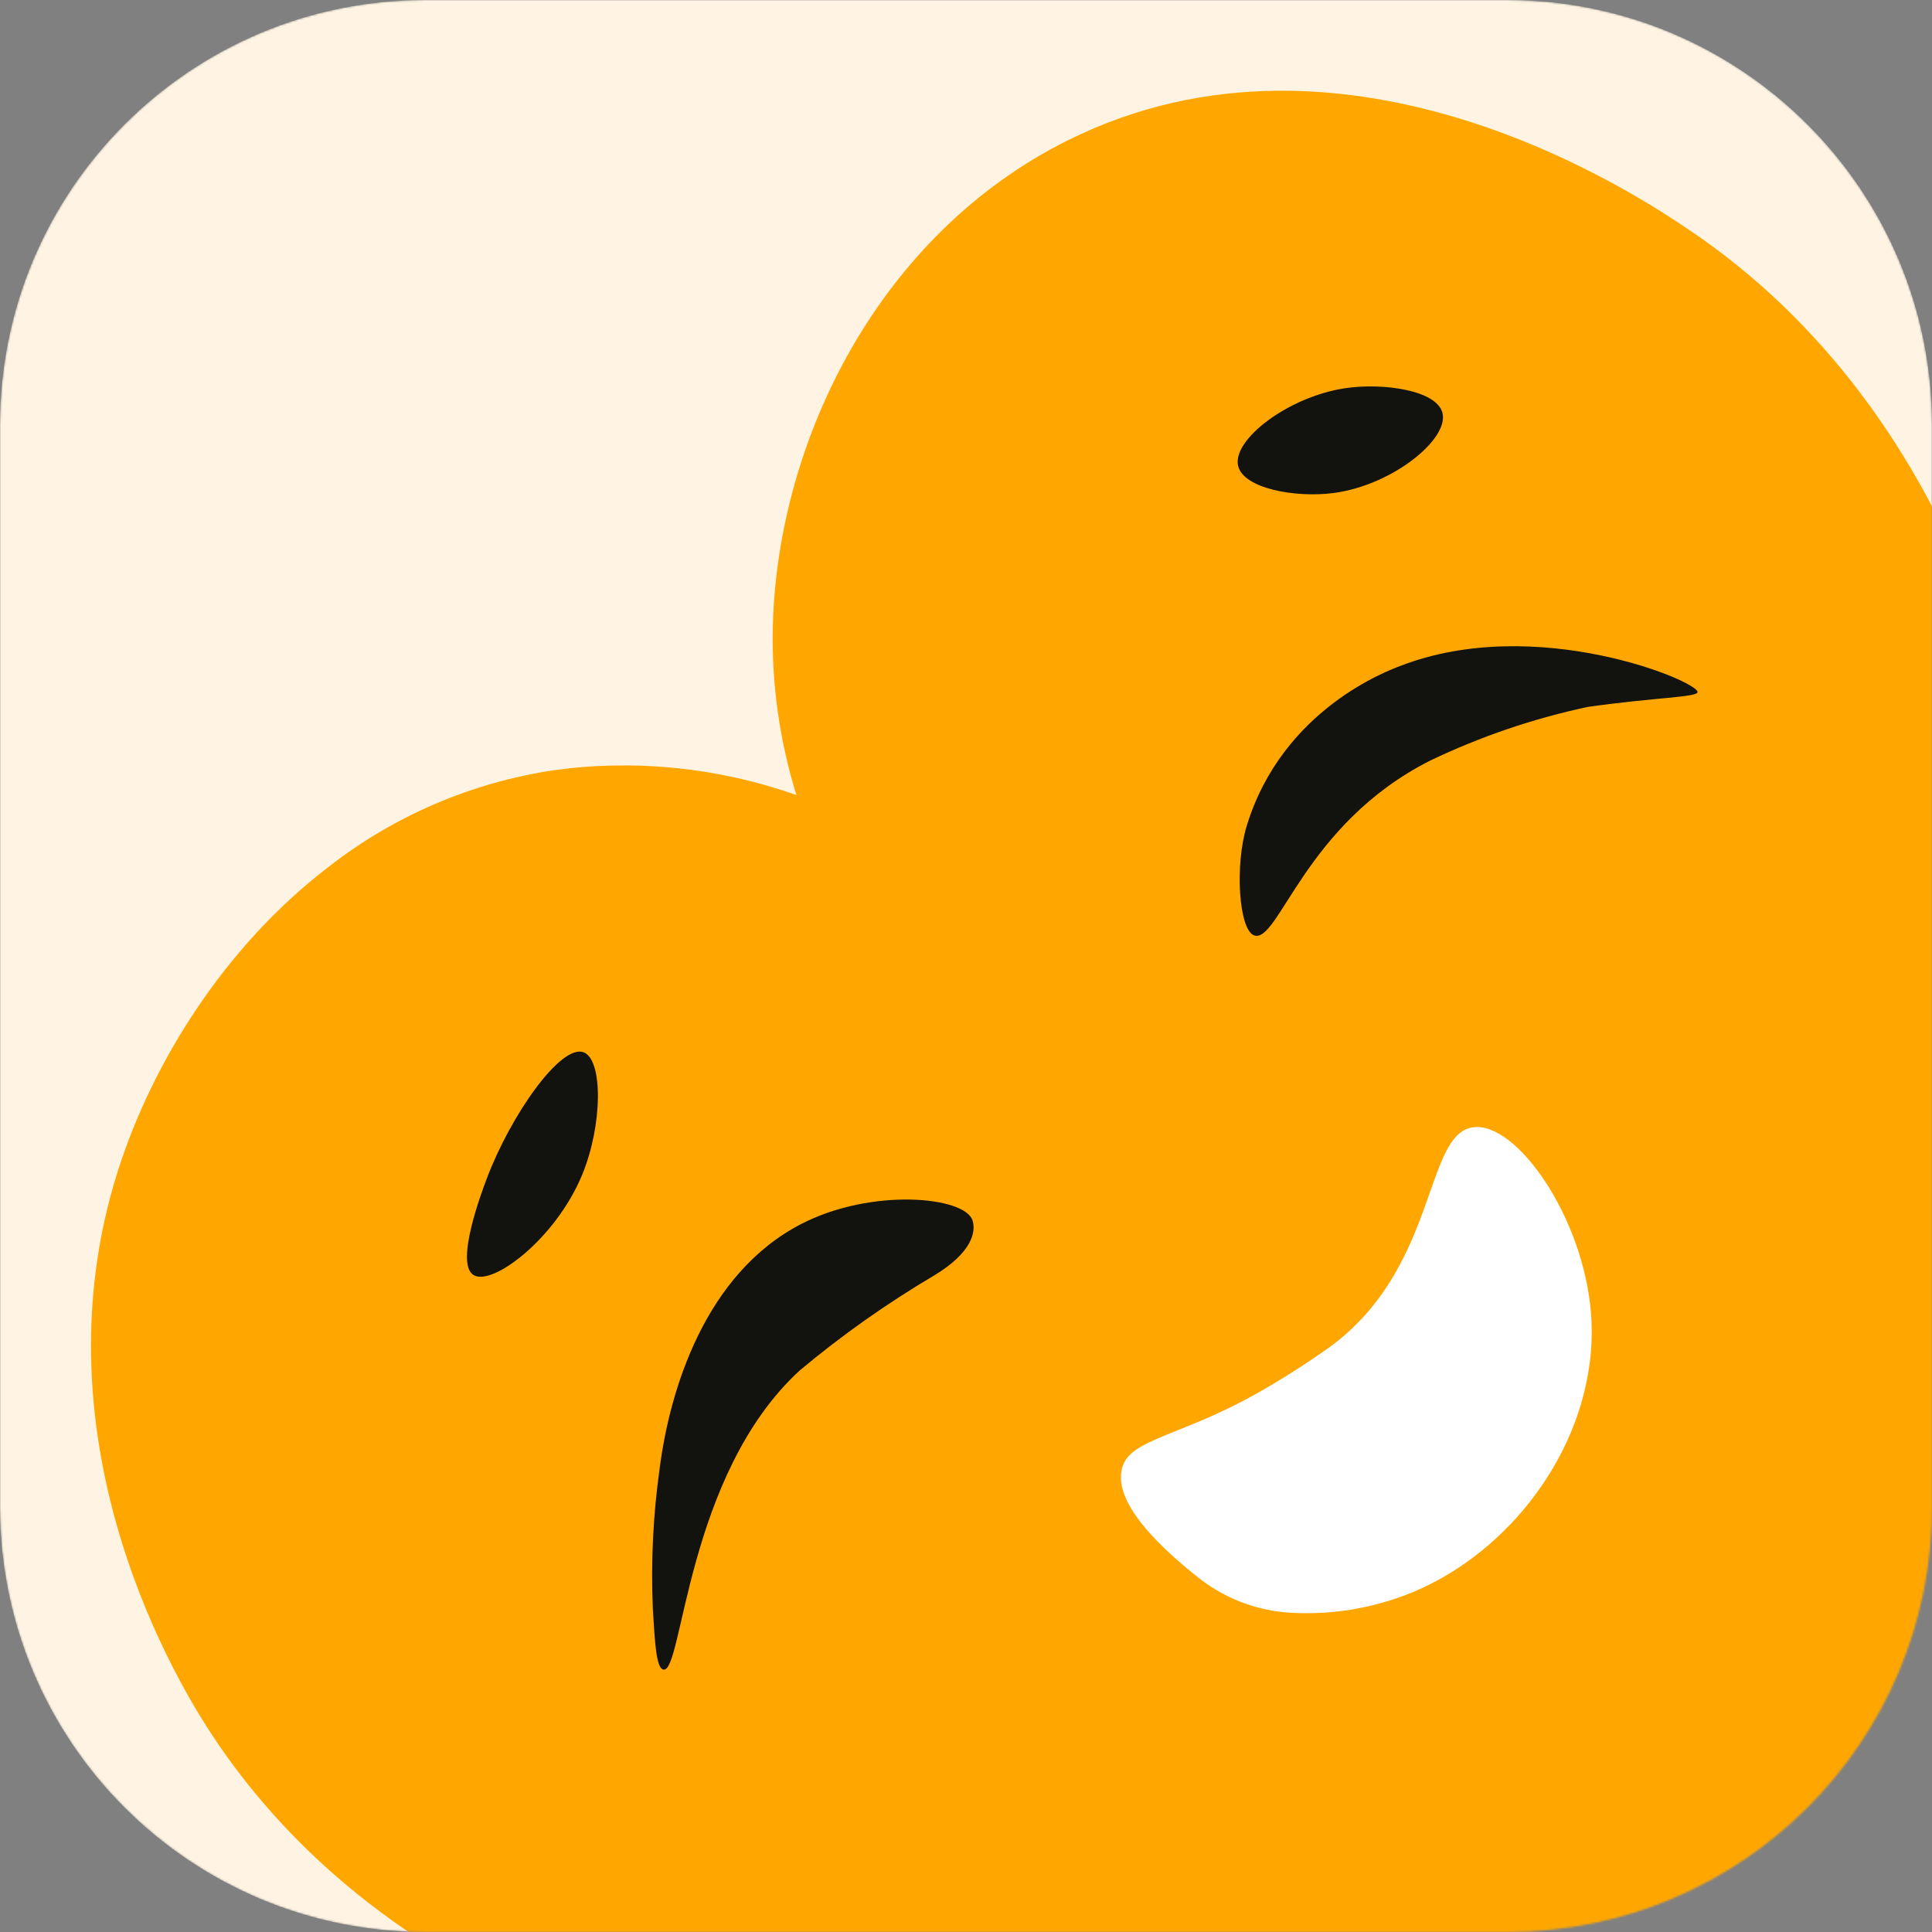 <?xml version="1.0" encoding="UTF-8"?>
<svg xmlns="http://www.w3.org/2000/svg" width="1000" height="1000" viewBox="0 0 1000 1000" fill="none">
  <rect x="0" y="0" width="1000" height="1000" fill="#808080" stroke="none"/>
  <g clip-path="url(#clip0_193_40)">
    <mask id="mask0_193_40" style="mask-type:luminance" maskUnits="userSpaceOnUse" x="0" y="0" width="1000" height="1000">
      <path d="M780 0H220C98.497 0 0 98.497 0 220V780C0 901.503 98.497 1000 220 1000H780C901.503 1000 1000 901.503 1000 780V220C1000 98.497 901.503 0 780 0Z" fill="white"></path>
    </mask>
    <g mask="url(#mask0_193_40)">
      <path d="M780 0H220C98.497 0 0 98.497 0 220V780C0 901.503 98.497 1000 220 1000H780C901.503 1000 1000 901.503 1000 780V220C1000 98.497 901.503 0 780 0Z" fill="#FFF4E3"></path>
      <path d="M1035.42 348.526C1042.37 371.025 1048.01 393.887 1052.33 416.996C1052.59 418.352 1052.85 419.709 1053.04 421.06C1055.98 437.062 1057.74 450.142 1058.99 459.326C1060.52 470.536 1061.61 481.291 1062.34 492.212C1063.6 510.792 1063.9 529.429 1063.38 549.983C1062.95 567.438 1061.97 586.251 1060.69 607.584C1060.49 611.113 1060.24 614.747 1060.03 618.432L1060.02 618.652C1059.4 628.987 1058.66 639.905 1057.87 651.557C1057.25 661.483 1056.57 670.778 1055.81 679.657C1054.97 689.083 1054.13 698.03 1053.23 706.673C1047.91 757.949 1041.66 808.912 1036.12 859.971C1027.41 940.294 966.845 1006.81 887.977 1024.35C785.284 1047.18 682.806 1073.95 579.621 1084.71C552.547 1087.37 525.287 1088.15 498.037 1087.02C468.142 1085.82 438.331 1082.51 408.823 1077.13C309.995 1059.18 205.673 1015.69 134.357 930.913C125.602 920.532 117.461 909.649 109.977 898.322C94.924 875.535 15.133 748.839 61.323 605.072C78.948 550.313 115.68 490.426 169.805 448.896C203.717 422.34 243.998 405.038 286.823 398.634C328.866 392.86 371.859 397.275 412.215 411.511C403.452 383.224 399.329 353.777 400.008 324.331C402.424 227.277 455.274 121.174 552.639 72.654C698.485 0.041 850.116 102.653 874.675 119.26C895.984 133.67 915.715 150.323 933.523 168.926L933.556 168.964C987.467 225.115 1017.89 291.843 1035.42 348.536" fill="#FFA700"></path>
      <path d="M822.794 705.787C823.913 697.27 824.153 688.66 823.509 680.094L823.525 680.103C819.695 629.883 784.73 580.183 762.302 583.502C751.391 585.117 746.555 598.867 740.08 617.276C731.564 641.487 720.214 673.756 688.486 697.08C676.294 705.749 663.668 713.789 650.656 721.169C634.342 730.344 620.329 735.976 609.204 740.446C594.406 746.394 584.72 750.287 581.532 757.731C573.496 776.661 602.574 802.794 621.832 817.801C635.396 828.023 651.715 833.939 668.679 834.783C686.822 835.754 704.985 833.275 722.204 827.479C772.989 810.632 815.602 761.108 822.778 705.788C822.783 705.788 822.789 705.788 822.794 705.787Z" fill="white"></path>
      <path d="M337.896 832.423C336.879 808.126 338.078 783.787 341.479 759.708C346.644 719.835 364.704 659.336 414.746 633.518C451.127 614.748 499.435 619.232 503.396 631.733C505.112 637.159 503.671 648.071 483.357 660.268C458.901 674.729 435.665 691.159 413.88 709.396C355.187 763.288 353.44 865.877 343.428 864.177C339.726 863.556 338.994 851.153 337.893 832.452" fill="#12120F"></path>
      <path d="M649.003 484.089C641.249 481.041 639.022 447.964 645.32 427.405C663.925 366.681 719.248 346.836 724.812 344.689C795.166 317.438 879.344 352.771 878.632 358.248C878.284 360.943 856.741 360.948 821.838 365.899C793.71 371.893 766.388 381.189 740.442 393.596C674.888 426.548 661.74 489.105 648.991 484.102" fill="#12120F"></path>
      <path d="M245.046 659.928C235.457 653.843 249.278 617.119 251.871 610.232C264.247 577.34 290.21 540.266 302.065 544.663C312.139 548.395 311.976 582.134 301.38 607.929C287.691 641.254 254.658 666.028 245.043 659.925" fill="#12120F"></path>
      <path d="M746.61 213.65C743.527 201.964 715.919 197.995 696.148 200.957C666.804 205.358 637.602 227.626 640.854 241.195C643.665 252.883 670.426 257.727 690.04 255.216C720.633 251.278 750.182 227.243 746.598 213.663" fill="#12120F"></path>
    </g>
  </g>
  <defs>
    <clipPath id="clip0_193_40">
      <rect width="1000" height="1000" fill="white"></rect>
    </clipPath>
  </defs>
</svg>
